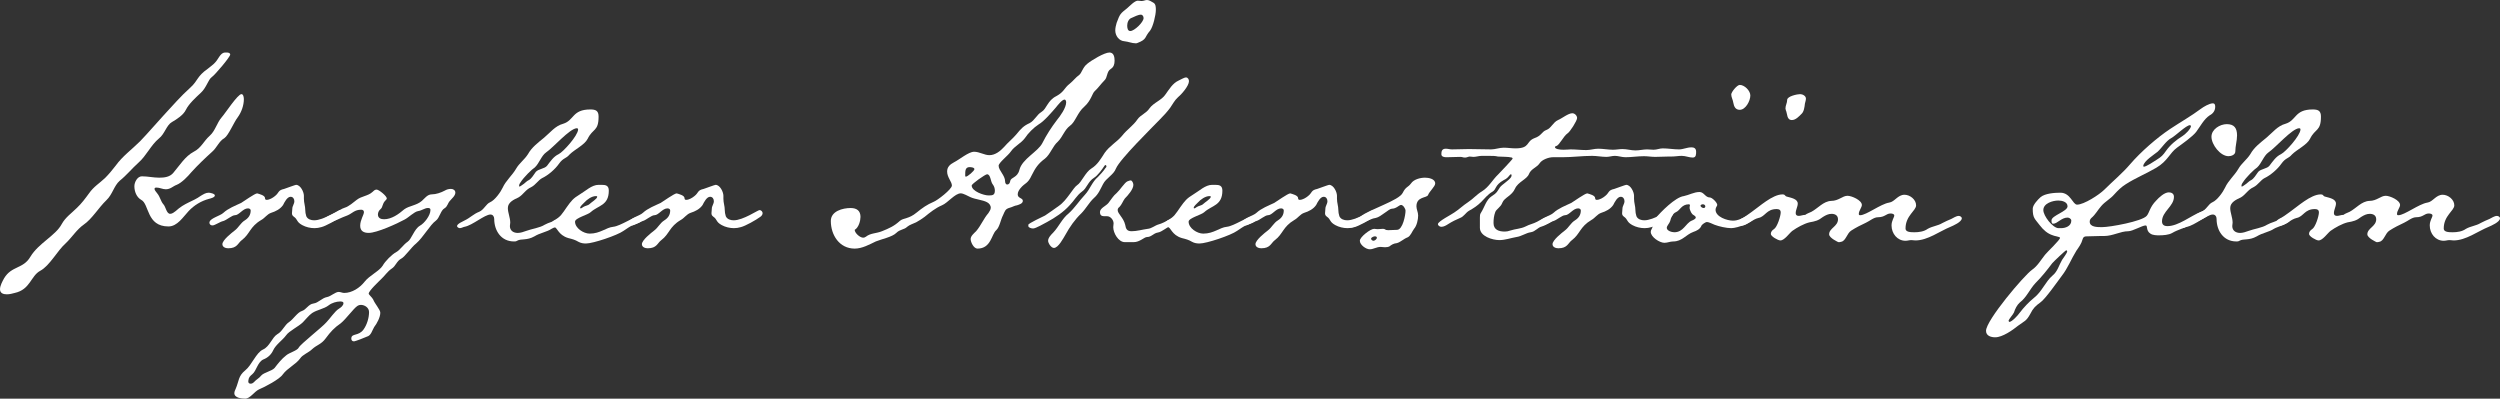 <!-- Generator: Adobe Illustrator 23.0.2, SVG Export Plug-In  -->
<svg version="1.1" xmlns="http://www.w3.org/2000/svg" xmlns:xlink="http://www.w3.org/1999/xlink" x="0px" y="0px"
	 width="428.734px" height="68.371px" viewBox="0 0 428.734 68.371" style="enable-background:new 0 0 428.734 68.371;"
	 xml:space="preserve">
<rect x="0" y="0" width="428.734" height="68.371" fill="#333333" stroke="none"/>
<style type="text/css">
	.st0{fill:#FFFFFF;}
</style>
<defs>
</defs>
<g>
	<path class="st0" d="M36.321,13.218c-0.644,0.468-0.877,1.755-1.872,2.69c-0.877,0.818-2.047,1.871-2.573,2.924
		c-0.409,0.878-1.579,1.638-2.398,2.105c-0.936,0.526-1.228,2.048-2.223,2.808c-1.403,1.17-2.164,2.983-3.509,4.152
		c-1.111,0.995-2.047,2.164-3.217,3.101c-0.995,0.877-1.229,2.339-2.281,3.333c-1.345,1.287-2.457,3.217-3.918,4.212
		c-1.17,0.818-1.989,2.163-3.042,3.158c-1.462,1.286-2.749,3.859-4.386,4.737c-1.638,0.877-1.696,3.217-4.387,3.802
		c-0.41,0.116-0.877,0.233-1.345,0.233c-0.585,0-1.17-0.175-1.17-0.877c0-0.585,0.41-1.346,0.702-1.872
		c1.287-2.164,3.275-1.579,4.503-3.685c1.404-2.339,4.328-3.626,5.381-5.614c0.643-1.17,1.696-1.872,2.573-2.749
		c0.819-0.761,1.462-1.638,2.105-2.515c0.819-1.17,1.755-1.696,2.749-2.632c0.644-0.644,1.228-1.346,1.813-2.106
		c1.17-1.638,2.808-2.807,4.211-4.211c1.404-1.462,2.69-2.982,4.036-4.444c1.521-1.638,2.924-3.275,4.562-4.738
		c1.404-1.286,1.053-1.871,3.042-3.274c0.409-0.352,0.877-0.644,1.228-1.053c0.526-0.526,0.877-1.638,1.638-1.696h0.351
		c0.234,0,0.585,0.059,0.585,0.351C39.479,9.767,36.847,12.867,36.321,13.218z M40.766,20.119c-0.644,0.818-1.579,3.1-2.281,3.567
		c-0.936,0.526-1.287,1.638-2.105,2.34c-1.228,1.111-2.457,2.281-3.567,3.509c-0.585,0.702-1.638,1.813-2.515,2.164
		c-0.644,0.234-1.053,0.761-1.872,0.761c-0.526,0-1.053-0.293-1.579-0.293c-0.117,0-0.351,0-0.351,0.234s0.351,0.585,0.468,0.761
		c0.527,0.643,0.585,1.345,1.053,1.871c0.409,0.409,0.526,1.638,1.169,1.638c0.351,0,0.702-0.292,0.936-0.468
		c1.579-1.462,2.866-1.579,4.328-2.632c0.41-0.234,0.819-0.526,1.345-0.526c0.234,0,1.053,0.175,1.053,0.468
		c0,0.351-0.761,0.526-0.995,0.585c-1.345,0.351-2.573,1.111-3.509,2.105c-0.936,0.994-1.93,2.632-3.451,2.632
		c-3.801,0-3.275-3.86-4.679-4.562c-0.819-0.468-1.17-1.462-1.17-2.339c0-0.702,0.526-1.696,1.287-1.696
		c0.995,0,1.989,0.234,2.983,0.234c0.877,0,1.813-0.117,2.398-0.819c1.053-1.229,2.047-2.866,3.509-3.626
		c1.287-0.644,1.696-1.813,2.749-2.749c0.936-0.818,1.228-2.223,2.047-3.158c0.585-0.644,2.749-3.978,3.392-3.978
		c0.351,0,0.41,0.644,0.41,0.878C41.818,18.072,41.409,19.242,40.766,20.119z"/>
	<path class="st0" d="M58.431,37.197c-0.702,0.526-2.573,1.579-3.334,1.755c-0.409,0.117-0.76,0.175-1.169,0.175
		c-0.702,0-1.462-0.175-2.105-0.526c-1.053-0.584-0.702-0.936-1.462-1.462c-0.234-0.176-0.292-0.351-0.292-0.585
		c0-0.233,0.059-0.468,0.059-0.76c0-0.468,0.351-0.819,0.351-1.287c0-0.409-0.234-0.761-0.644-0.761
		c-0.585,0-1.053,0.937-1.287,1.404c-0.468,0.702-1.287,1.111-2.047,1.345c-0.702,0.234-1.053,0.878-1.696,1.229
		c-1.989,1.17-1.93,2.398-3.334,3.451c-0.702,0.526-0.76,1.403-2.339,1.403c-0.409,0-0.994-0.176-0.994-0.702
		c0-0.701,1.579-1.93,2.105-2.339c0.702-0.526,0.994-1.287,1.754-1.755c0.644-0.409,0.995-0.936,0.995-1.696
		c0-0.233-0.234-0.351-0.468-0.351c-0.877,0-1.521,1.17-2.222,1.17c-0.526,0-1.404,0.818-1.989,0.994
		c-0.585,0.117-1.462,0.76-1.872,0.76c-0.292,0-0.526-0.175-0.526-0.468c0-0.76,1.872-1.17,2.398-1.696
		c0.819-0.76,2.047-1.228,3.042-1.695c0.409-0.234,2.339-1.638,2.749-1.638c0.409,0.116,1.345,0.351,1.345,0.818
		c0,0.234,0.117,0.292,0.292,0.292c0.468,0,1.053-0.351,1.404-0.643c0.76-0.585,0.468-0.994,1.579-1.229
		c0.351-0.117,1.93-0.702,2.047-0.702c0.76,0,1.345,1.229,1.345,1.872v0.526c0,0.702,0.234,1.229,0.234,1.93
		c0,0.352,0.058,0.644,0.175,1.053c0.234,0.526,0.819,0.702,1.345,0.702c1.638,0,4.152-1.755,4.445-1.755s0.526,0.293,0.526,0.526
		C58.84,36.847,58.606,37.08,58.431,37.197z"/>
	<path class="st0" d="M77.206,34.39c-0.468,0.468-0.409,0.994-0.994,1.346c-0.644,0.351-0.819,1.638-1.462,2.105
		c-0.994,0.702-2.164,2.865-3.392,3.918c-0.819,0.644-1.93,2.281-2.515,2.574c-0.877,0.468-0.936,1.286-1.696,1.754
		c-0.702,0.469-1.17,1.229-1.813,1.813c-0.351,0.351-2.105,1.988-2.105,2.456c0,0.176,0.585,0.644,0.76,0.995
		c0.292,0.76,1.229,1.754,1.229,2.28c0,0.761-0.585,1.872-1.053,2.457c-0.351,0.585-0.526,1.462-1.229,1.638
		c-0.351,0.175-2.047,0.818-2.222,0.818c-0.292,0-0.468-0.176-0.468-0.468c0-0.994,1.229-0.351,2.106-1.579
		c0.584-0.819,0.936-1.988,0.936-2.982c0-0.761-0.76-1.229-1.404-1.229c-0.234,0-0.409,0.059-0.584,0.175
		c-0.702,0.469-1.93,2.223-2.866,2.983c-1.111,0.76-1.754,1.462-2.573,2.573c-0.76,1.053-1.521,1.111-2.339,1.872
		c-0.585,0.585-1.638,0.936-2.047,1.579c-0.76,1.053-2.164,1.638-2.983,2.748c-0.526,0.819-3.1,2.164-4.094,2.574
		c-0.76,0.351-1.521,1.579-2.34,1.579c-0.584,0-1.871-0.117-1.871-0.937c0-0.233,0.117-0.526,0.234-0.76
		c0.584-1.346,0.409-2.164,1.637-3.158c1.111-0.878,1.872-3.041,3.042-3.568c1.17-0.526,1.521-2.047,2.457-2.632
		c0.877-0.468,1.228-1.579,2.047-2.105c0.702-0.468,1.404-1.638,2.164-1.871c0.76-0.234,1.111-1.17,1.989-1.287
		c0.877-0.117,1.404-0.936,2.339-1.111c0.644-0.116,1.404-0.877,1.989-0.877c0.292,0,0.643,0.176,0.936,0.176
		c1.345,0,2.69-0.878,3.509-1.931s2.515-1.812,3.1-2.749c0.41-0.76,1.579-1.93,2.34-2.339c0.584-0.293,1.228-1.287,1.93-1.755
		c0.702-0.468,1.111-2.164,2.105-2.749c0.761-0.409,1.813-1.755,1.813-2.69c0-0.351-0.234-0.351-0.468-0.351
		c-0.468,0-1.111,0.468-1.637,0.526c-0.702,0.117-1.638,1.111-2.34,1.462c-1.287,0.702-4.737,2.281-6.141,2.281
		c-0.819,0-1.462-0.293-1.462-1.229c0-0.994,0.643-1.871,0.643-2.339c0-0.293-0.234-0.41-0.468-0.41
		c-1.17,0-1.521,0.644-2.398,0.994c-0.76,0.234-2.749,1.287-3.392,1.287c-0.234,0-0.702-0.176-0.702-0.468
		c0-0.468,1.638-1.053,2.047-1.287c0.526-0.292,1.053-0.701,1.638-0.877c0.643-0.176,1.521-0.936,2.047-1.346
		c0.819-0.643,1.93-0.643,2.69-1.345c0.175-0.176,0.409-0.409,0.702-0.409c0.41,0,1.755,1.111,1.755,1.521
		c0,0.117-0.117,0.233-0.234,0.351c-0.585,0.585-0.41,1.111-0.819,1.463c-0.292,0.233-0.468,0.584-0.468,0.936
		c0,0.644,0.526,0.818,1.053,0.818c1.287,0,2.515-0.877,3.451-1.696c0.877-0.643,2.105-0.643,3.041-1.462
		c0.468-0.409,0.936-1.111,1.696-1.111c0.702,0,1.579-0.292,2.223-0.644c0.292-0.175,0.643-0.292,1.053-0.292
		c0.409,0,0.76,0.234,0.76,0.644C78.083,33.571,77.499,34.039,77.206,34.39z M58.315,51.702c-0.585,0-1.404,0.233-1.93,0.644
		c-0.819,0.644-1.989,0.76-2.866,1.345c-0.585,0.409-1.053,1.053-1.579,1.579c-0.702,0.702-2.398,1.521-2.866,2.223
		c-0.643,0.877-1.754,1.579-2.222,2.573c-0.351,0.761-0.936,1.287-1.696,1.579c-0.994,0.468-1.17,1.931-1.872,2.516
		c-0.41,0.351-0.644,0.526-0.702,1.169v0.059v0.059c0,0.234,0.175,0.352,0.409,0.352s0.409-0.117,0.585-0.293
		c0.351-0.409,0.877-0.644,1.228-1.111c0.468-0.526,1.813-0.76,2.281-1.286c0.585-0.761,1.228-1.579,1.988-2.164
		c0.526-0.468,1.93-0.819,2.164-1.346c0.351-0.644,3.977-3.45,4.737-4.328c0.585-0.585,1.462-1.93,2.164-2.339
		c0.292-0.176,0.761-0.526,0.761-0.937C58.9,51.702,58.549,51.702,58.315,51.702z"/>
	<path class="st0" d="M100.779,23.804c-0.526,1.053-2.223,1.813-3.1,2.69c-0.643,0.761-1.053,0.526-1.813,1.579
		c-0.644,0.936-1.872,1.988-2.866,2.457c-0.702,0.351-1.111,1.169-1.93,1.579c-0.936,0.409-1.345,1.286-2.164,1.754
		c-0.76,0.352-1.813,0.819-1.813,1.813c0,0.818,0.409,1.638,0.409,2.515c0,0.176-0.058,0.352-0.058,0.585
		c0,0.761,0.584,1.17,1.345,1.17c0.468,0,0.995-0.176,1.462-0.351c0.936-0.352,2.339-0.526,3.158-1.053
		c0.702-0.41,1.579-0.526,2.223-0.995c0.351-0.233,0.994-0.468,1.404-0.468c0.351,0,0.409,0.176,0.409,0.468
		c0,0.819-2.223,1.287-2.866,1.696c-0.76,0.526-1.989,0.702-2.924,1.287c-1.345,0.76-2.281,0.351-2.983,0.76
		c-0.175,0.117-0.351,0.117-0.526,0.117c-2.223,0-3.392-1.871-3.392-3.86c0-0.409-0.234-0.76-0.644-0.76
		c-0.994,0-3.1,1.871-4.445,2.105c-0.292,0.059-0.526,0.233-0.819,0.233c-0.176,0-0.468-0.175-0.468-0.351
		c0-0.409,1.053-0.818,1.345-0.994c0.877-0.409,1.521-1.111,2.457-1.462c0.819-0.352,1.17-1.346,1.872-1.638
		c0.819-0.352,1.813-1.755,2.164-2.516c0.526-1.169,1.638-2.105,2.281-3.217c0.526-0.936,1.462-1.579,2.047-2.515
		c0.644-1.17,1.754-1.988,2.749-2.808c1.053-0.877,1.93-2.047,3.275-2.397c1.93-0.585,1.521-2.457,4.679-2.457
		c0.936,0,1.404,0.234,1.404,1.229C102.65,22.575,101.656,21.99,100.779,23.804z M99.083,22.049
		c-0.059-0.059-0.175-0.059-0.175-0.059c-1.229,0.059-4.036,3.334-5.264,4.153c-0.819,0.585-1.169,1.871-1.93,2.573
		c-0.468,0.292-1.872,1.638-2.457,2.573c-0.059,0.059-0.234,0.351-0.234,0.526c0,0.117,0,0.176,0.058,0.176
		c0.059,0,0.234-0.059,0.761-0.468c0.292-0.234,0.584-0.526,0.76-0.585c0.585-0.293,0.877-0.937,1.287-1.463
		c0.468-0.526,1.521-0.526,1.93-1.053c0.584-0.76,1.111-1.579,1.988-1.988c0.819-0.409,3.275-3.158,3.334-4.211
		C99.141,22.049,99.083,22.049,99.083,22.049z"/>
	<path class="st0" d="M108.675,38.543c-0.584,0.233-1.228,0.701-1.754,1.053c-1.053,0.76-5.206,2.163-6.434,2.163
		c-0.409,0-0.877-0.058-1.287-0.292c-0.585-0.351-1.053-0.468-1.755-0.644c-1.754-0.526-1.872-1.871-2.398-1.871
		c-0.292,0-0.584-0.176-0.584-0.468c0-0.293,0.292-0.468,0.468-0.644c1.228-0.644,1.462-1.17,2.281-2.34
		c0.76-1.053,1.053-1.462,2.223-2.164c0.994-0.585,2.047-1.638,3.217-1.638c0.526,0,0.526,0,0.526,0
		c0.702,0,1.228,0.117,1.228,0.994c0,2.574-1.813,2.516-3.1,3.686c-0.468,0.468-2.69,0.994-2.69,1.638
		c0,1.11,1.462,2.047,2.515,2.047c1.813,0,2.807-1.053,4.036-1.17c1.228-0.117,3.626-1.813,4.562-1.813
		c0.292,0,0.527,0.176,0.527,0.468C110.254,38.074,109.084,38.426,108.675,38.543z M102.183,33.63c-0.702,0-1.521,0.585-1.989,1.111
		c-0.175,0.175-0.702,0.643-0.702,0.877c0,0.059,0,0.117,0.117,0.117c0.117,0,0.292-0.176,0.41-0.234
		c0.351-0.233,0.819-0.233,1.111-0.526c0.292-0.292,1.287-0.877,1.287-1.229C102.417,33.63,102.3,33.63,102.183,33.63z"/>
	<path class="st0" d="M130.374,37.197c-0.702,0.526-2.573,1.579-3.334,1.755c-0.409,0.117-0.76,0.175-1.169,0.175
		c-0.702,0-1.462-0.175-2.105-0.526c-1.053-0.584-0.702-0.936-1.462-1.462c-0.234-0.176-0.292-0.351-0.292-0.585
		c0-0.233,0.059-0.468,0.059-0.76c0-0.468,0.351-0.819,0.351-1.287c0-0.409-0.234-0.761-0.644-0.761
		c-0.585,0-1.053,0.937-1.287,1.404c-0.468,0.702-1.287,1.111-2.047,1.345c-0.702,0.234-1.053,0.878-1.696,1.229
		c-1.989,1.17-1.93,2.398-3.334,3.451c-0.702,0.526-0.76,1.403-2.339,1.403c-0.409,0-0.994-0.176-0.994-0.702
		c0-0.701,1.579-1.93,2.105-2.339c0.702-0.526,0.994-1.287,1.754-1.755c0.644-0.409,0.995-0.936,0.995-1.696
		c0-0.233-0.234-0.351-0.468-0.351c-0.877,0-1.521,1.17-2.222,1.17c-0.526,0-1.404,0.818-1.989,0.994
		c-0.585,0.117-1.462,0.76-1.872,0.76c-0.292,0-0.526-0.175-0.526-0.468c0-0.76,1.872-1.17,2.398-1.696
		c0.819-0.76,2.047-1.228,3.042-1.695c0.409-0.234,2.339-1.638,2.749-1.638c0.409,0.116,1.345,0.351,1.345,0.818
		c0,0.234,0.117,0.292,0.292,0.292c0.468,0,1.053-0.351,1.404-0.643c0.76-0.585,0.468-0.994,1.579-1.229
		c0.351-0.117,1.93-0.702,2.047-0.702c0.76,0,1.345,1.229,1.345,1.872v0.526c0,0.702,0.234,1.229,0.234,1.93
		c0,0.352,0.058,0.644,0.175,1.053c0.234,0.526,0.819,0.702,1.345,0.702c1.638,0,4.152-1.755,4.445-1.755s0.526,0.293,0.526,0.526
		C130.783,36.847,130.549,37.08,130.374,37.197z"/>
	<path class="st0" d="M190.5,11.813c-0.76,0.469-0.526,1.463-1.111,1.989c-0.585,0.585-1.053,1.286-1.638,1.812
		c-0.468,0.41-0.585,1.579-1.812,2.69c-1.17,0.994-1.521,2.632-2.457,3.275c-0.936,0.702-1.228,1.872-2.047,2.69
		c-0.936,0.819-1.286,2.164-2.223,2.925c-1.17,0.877-1.638,1.579-2.28,2.865c-0.702,1.521-1.111,1.229-1.931,2.223
		c-0.233,0.293-0.468,0.644-0.468,1.053c0,0.702,0.877,0.585,0.877,1.111c0,0.468-0.643,0.644-0.994,0.761
		c-0.468,0.059-0.76,0.292-1.228,0.409c-0.819,0.234-0.819,0.526-1.17,1.287c-0.409,0.76-0.585,2.047-1.17,2.573
		c-0.819,0.701-0.877,3.158-3.217,3.158c-0.644,0-1.17-1.111-1.17-1.638s0.585-0.994,0.936-1.346c0.819-0.936,1.287-2.164,2.105-3.1
		c0.176-0.292,0.41-0.585,0.41-0.936c0-0.409-0.293-0.761-0.644-0.936c-0.761-0.41-1.988-0.468-2.866-0.878
		c-0.409-0.175-1.17-0.643-1.638-0.643c-0.994,0-2.223,1.638-3.217,2.047c-1.111,0.468-2.047,1.228-2.982,1.988
		c-0.468,0.351-0.936,0.644-1.462,0.936c-0.468,0.234-1.111,0.41-1.521,0.761c-0.526,0.526-1.228,0.409-1.871,1.053
		c-0.702,0.702-2.515,1.053-3.509,1.462c-1.111,0.526-2.34,1.229-3.627,1.229c-2.632,0-4.094-2.34-4.094-4.737
		c0-1.696,2.047-2.223,3.393-2.223c1.053,0,1.695,0.468,1.695,1.521c0,0.644-0.292,1.813-0.994,2.223
		c0,0.526,0.878,1.345,1.463,1.345c0.175,0,0.292-0.059,0.468-0.175c0.818-0.644,1.754-0.526,2.749-0.937
		c1.169-0.468,2.105-0.877,3.041-1.754c0.702-0.585,1.521-0.293,2.924-1.463c0.937-0.76,1.755-1.345,2.866-1.812
		c0.644-0.234,3.158-2.164,3.158-2.808s-0.818-1.403-0.818-2.397c0-0.819,0.526-1.229,1.17-1.579
		c0.936-0.469,2.515-1.813,3.45-1.813s1.755,0.585,2.632,0.585c0.994,0,1.872-0.702,2.515-1.404c0.644-0.76,1.463-1.403,2.105-2.163
		c0.761-0.937,1.229-1.463,2.281-1.931c0.878-0.468,1.229-1.462,2.047-1.93c0.878-0.526,0.995-1.931,2.516-2.69
		c1.403-0.761,1.286-1.346,2.339-2.164c0.585-0.468,0.994-1.053,1.579-1.462c0.468-0.352,0.585-1.287,1.404-1.931
		c0.701-0.585,2.924-1.93,3.802-1.93c0.76,0,0.877,0.818,0.877,1.403C191.144,11.054,190.968,11.521,190.5,11.813z M166.287,28.658
		c-0.76,0-0.76,0.644-0.76,1.403c0,0.117,0,0.234,0.117,0.234c0.292,0,1.462-0.994,1.462-1.287
		C167.106,28.717,166.521,28.658,166.287,28.658z M170.264,31.641c-0.409-0.468-0.351-1.754-0.994-1.754
		c-0.293,0-2.632,1.638-2.632,1.93c0,0.994,2.105,1.696,2.865,1.696c0.644,0,1.111,0,1.111-0.819
		C170.615,32.343,170.499,31.934,170.264,31.641z M182.546,17.078c-0.409,0-1.229,1.053-1.462,1.345
		c-0.761,0.877-2.047,2.398-2.983,2.925c-0.818,0.526-1.812,1.521-2.339,2.339c-0.702,0.937-1.755,1.346-2.398,2.281
		c-0.468,0.702-2.105,1.93-2.105,2.456c0,0.819,1.111,1.638,1.111,2.69c0,0.234,0.117,0.526,0.351,0.526
		c0.352,0,0.469-0.292,0.526-0.584c0.117-0.702,1.229-0.526,1.579-1.931c0.469-1.871,3.159-3.1,3.919-4.562
		c0.702-1.404,1.579-2.749,2.515-3.978c0.585-0.702,1.58-2.105,1.58-3.041C182.839,17.37,182.781,17.078,182.546,17.078z
		 M197.227,5.264c-0.995,1.111-0.469,1.462-2.164,2.105c-0.117,0.059-0.176,0.059-0.293,0.059c-0.644,0-1.286-0.293-1.93-0.352
		c-0.936-0.059-1.579-0.936-1.579-1.871c0-0.409,0.117-0.878,0.233-1.287c0.585-1.579,0.644-1.579,1.813-2.515
		c0.409-0.351,1.287-1.287,1.813-1.287c0.233,0,0.468,0.059,0.643,0.059c0.352,0,0.644-0.175,0.937-0.175
		c0.351,0,0.818,0.292,1.111,0.468c0.409,0.233,0.409,0.818,0.409,1.228C198.221,2.573,197.753,4.562,197.227,5.264z M195.648,2.515
		c-0.469,0-1.111,0.351-1.521,0.526c-0.584,0.176-0.818,0.818-0.818,1.345c0,0.352,0.059,0.937,0.526,0.937
		c0.702,0,2.281-1.521,2.281-2.223C196.116,2.807,195.94,2.515,195.648,2.515z"/>
	<path class="st0" d="M201.967,16.727c-0.526,0.468-0.877,1.17-1.287,1.755c-0.526,0.702-1.11,1.346-1.754,1.988
		c-1.404,1.463-6.843,6.785-7.545,8.423c-0.409,1.11-1.696,1.638-2.223,2.69c-0.468,0.877-0.761,1.695-1.579,2.397
		c-0.818,0.761-1.346,1.813-2.164,2.632c-1.053,0.994-1.988,2.34-2.69,3.626c-0.351,0.585-1.229,2.281-1.988,2.281
		c-0.468,0-0.994-0.818-0.994-1.229c0-0.526,0.526-1.053,0.877-1.403c0.994-1.053,1.521-2.398,2.632-3.275
		c1.053-0.936,1.813-2.164,2.808-3.217c0.877-0.936,1.229-2.223,2.223-3.041c0.292-0.293,0.994-1.053,1.286-1.521
		c0.059-0.059,0.176-0.176,0.176-0.293c0-0.059,0-0.117-0.059-0.175c0-0.059-0.176-0.059-0.176-0.059s-0.059,0.059-0.175,0.233
		c-0.293,0.468-1.111,1.579-1.696,1.931c-1.111,0.701-1.229,1.812-2.105,2.397c-0.878,0.644-1.346,1.579-2.105,2.34
		c-1.053,1.17-2.457,2.105-3.86,2.865c-0.468,0.234-1.93,1.111-2.398,1.111c-0.351,0-0.818-0.175-0.818-0.409v-0.233
		c0-0.234,2.515-1.404,2.866-1.58c0.818-0.526,1.579-1.11,2.339-1.637c1.404-0.937,2.457-3.101,3.158-3.568
		c0.761-0.468,1.404-2.223,2.457-2.865c1.053-0.644,1.638-1.696,2.28-2.69c0.819-1.17,2.106-1.872,2.983-2.925
		c0.818-1.053,1.93-1.755,2.632-2.808c0.526-0.76,1.521-1.053,2.047-1.871c0.702-0.994,2.105-1.404,2.749-2.398
		c0.644-0.877,1.229-1.93,2.281-2.397c0.292-0.117,0.936-0.526,1.228-0.526c0.352,0,0.526,0.351,0.526,0.644
		C203.897,14.738,202.611,16.2,201.967,16.727z M202.435,37.724c-0.059,0.409-1.229,0.877-1.579,0.994
		c-0.818,0.234-1.521,1.053-2.339,1.17c-0.702,0.117-1.053,0.761-1.813,0.761c-0.468,0-1.229,0.877-2.281,0.877h-1.521
		c-1.111,0-1.988-1.579-1.988-2.573c0-0.234,0.059-0.409,0.059-0.644c0-0.585-0.526-1.229-1.111-1.229h-0.526
		c-0.468,0-0.702-0.233-0.702-0.701c0-0.702,1.053-1.053,1.462-1.579c0.468-0.585,0.819-1.229,1.404-1.696
		c0.526-0.468,1.345-1.755,1.812-1.989c0.176-0.058,0.409-0.175,0.585-0.175c0.293,0,0.468,0.526,0.468,0.76
		c0,0.761-0.936,1.813-1.462,2.34c-0.351,0.468-0.526,1.053-0.936,1.462c-0.176,0.117-0.293,0.293-0.293,0.526
		c0,0.644,0.994,1.287,1.287,2.516c0.117,0.701,0.292,1.11,1.111,1.11c0.877,0,1.871-0.292,2.749-0.409
		c0.701-0.059,1.228-0.585,1.871-0.76c1.111-0.293,2.457-1.346,3.451-1.346c0.233,0,0.351,0.059,0.351,0.293
		C202.494,37.548,202.494,37.606,202.435,37.724z"/>
	<path class="st0" d="M213.899,38.543c-0.585,0.233-1.228,0.701-1.755,1.053c-1.053,0.76-5.205,2.163-6.433,2.163
		c-0.41,0-0.878-0.058-1.287-0.292c-0.585-0.351-1.053-0.468-1.755-0.644c-1.755-0.526-1.871-1.871-2.397-1.871
		c-0.293,0-0.585-0.176-0.585-0.468c0-0.293,0.292-0.468,0.468-0.644c1.229-0.644,1.462-1.17,2.281-2.34
		c0.76-1.053,1.053-1.462,2.222-2.164c0.995-0.585,2.048-1.638,3.217-1.638c0.526,0,0.526,0,0.526,0
		c0.702,0,1.229,0.117,1.229,0.994c0,2.574-1.812,2.516-3.1,3.686c-0.468,0.468-2.69,0.994-2.69,1.638
		c0,1.11,1.462,2.047,2.515,2.047c1.813,0,2.808-1.053,4.036-1.17c1.228-0.117,3.626-1.813,4.562-1.813
		c0.293,0,0.526,0.176,0.526,0.468C215.478,38.074,214.308,38.426,213.899,38.543z M207.407,33.63c-0.701,0-1.521,0.585-1.988,1.111
		c-0.176,0.175-0.702,0.643-0.702,0.877c0,0.059,0,0.117,0.117,0.117s0.293-0.176,0.409-0.234c0.352-0.233,0.819-0.233,1.111-0.526
		c0.293-0.292,1.287-0.877,1.287-1.229C207.641,33.63,207.524,33.63,207.407,33.63z"/>
	<path class="st0" d="M235.598,37.197c-0.701,0.526-2.573,1.579-3.333,1.755c-0.41,0.117-0.761,0.175-1.17,0.175
		c-0.702,0-1.462-0.175-2.105-0.526c-1.053-0.584-0.702-0.936-1.462-1.462c-0.234-0.176-0.293-0.351-0.293-0.585
		c0-0.233,0.059-0.468,0.059-0.76c0-0.468,0.351-0.819,0.351-1.287c0-0.409-0.233-0.761-0.643-0.761
		c-0.585,0-1.053,0.937-1.287,1.404c-0.468,0.702-1.287,1.111-2.047,1.345c-0.702,0.234-1.053,0.878-1.696,1.229
		c-1.988,1.17-1.93,2.398-3.334,3.451c-0.702,0.526-0.76,1.403-2.339,1.403c-0.41,0-0.995-0.176-0.995-0.702
		c0-0.701,1.579-1.93,2.105-2.339c0.702-0.526,0.995-1.287,1.755-1.755c0.644-0.409,0.994-0.936,0.994-1.696
		c0-0.233-0.233-0.351-0.468-0.351c-0.877,0-1.521,1.17-2.223,1.17c-0.526,0-1.403,0.818-1.988,0.994
		c-0.585,0.117-1.462,0.76-1.871,0.76c-0.293,0-0.526-0.175-0.526-0.468c0-0.76,1.871-1.17,2.397-1.696
		c0.819-0.76,2.047-1.228,3.041-1.695c0.41-0.234,2.34-1.638,2.749-1.638c0.41,0.116,1.346,0.351,1.346,0.818
		c0,0.234,0.117,0.292,0.292,0.292c0.468,0,1.053-0.351,1.404-0.643c0.76-0.585,0.468-0.994,1.579-1.229
		c0.351-0.117,1.93-0.702,2.047-0.702c0.76,0,1.345,1.229,1.345,1.872v0.526c0,0.702,0.234,1.229,0.234,1.93
		c0,0.352,0.059,0.644,0.176,1.053c0.233,0.526,0.818,0.702,1.345,0.702c1.638,0,4.152-1.755,4.445-1.755
		c0.292,0,0.526,0.293,0.526,0.526C236.008,36.847,235.774,37.08,235.598,37.197z"/>
	<path class="st0" d="M244.899,33.454c-0.234,0.526-1.989,0.234-1.989,1.93c0,0.526,0.293,0.995,0.293,1.579
		c0,0.702-0.234,1.755-0.702,2.281c-0.351,0.468-0.585,1.229-1.111,1.462c-0.644,0.234-1.286,0.878-1.871,0.995
		c-0.526,0.058-0.819,0.233-1.287,0.585c-0.117,0.058-0.409,0.116-0.701,0.116c-0.293,0-0.585-0.059-0.761-0.059
		c-0.702,0-1.229,0.41-1.872,0.41c-0.643,0-1.695-0.761-1.695-1.463c0-0.643,1.812-2.047,2.456-2.047
		c0.176,0,0.351,0.059,0.585,0.059c0.292,0,0.644-0.059,0.936-0.059c0.409,0,0.293,0.234,0.878,0.234
		c0.526,0,0.994-0.059,1.521-0.059c0.994,0,1.462-2.573,1.462-3.275c0-0.351-0.409-0.994-0.761-0.994
		c-0.351,0-0.818,0.644-1.579,0.644c-0.526,0-1.871,1.403-2.749,1.579c-1.11,0.116-3.509,1.638-4.152,1.638
		c-0.233,0-0.644-0.059-0.644-0.41c0-0.584,1.696-1.111,2.164-1.462c1.463-1.229,6.668-2.749,7.253-4.094
		c0.526-1.053,0.877-0.878,1.403-1.579c0.468-0.702,1.579-0.994,2.398-0.994c0.585,0,1.754,0.175,1.754,0.994
		C246.126,31.992,245.132,32.811,244.899,33.454z M235.775,40.531c-0.176,0-0.644,0.175-0.644,0.409
		c0,0.176,0.234,0.351,0.409,0.351c0.234,0,0.585-0.292,0.585-0.526C236.125,40.59,235.95,40.531,235.775,40.531z"/>
	<path class="st0" d="M290.286,27.021c-0.585,0-1.229-0.292-1.871-0.292c-0.585,0-1.111,0.116-1.813,0.116h-0.468
		c-0.761,0-1.521,0.059-2.281,0.059c-0.644,0-1.286-0.117-1.93-0.117c-1.053,0-2.105,0.176-3.158,0.176
		c-0.644,0-1.229-0.233-1.813-0.233c-0.526,0-0.936,0.175-1.462,0.175c-0.819,0-1.638-0.175-2.457-0.175
		c-1.695,0-3.392,0.233-5.088,0.233h-1.638c-0.702,0-1.872,0.409-2.281,1.053c-0.468,0.702-1.462,0.936-1.812,1.813
		c-0.352,0.936-1.872,1.345-2.398,2.515c-0.526,1.229-1.813,1.521-2.164,2.398c-0.292,0.818-1.053,1.111-1.229,1.638
		c-0.233,0.643-0.292,1.228-0.292,1.871c0,1.17,0.936,1.462,1.93,1.462c0.293,0,0.644-0.059,0.937-0.175
		c0.877-0.293,1.812-0.293,2.632-0.702c0.643-0.351,1.345-0.468,1.988-0.818c0.644-0.352,1.579-0.937,2.281-0.937
		c0.233,0,0.643,0.176,0.643,0.468c0,0.352-1.695,1.17-2.105,1.287c-0.76,0.176-1.11,0.877-1.93,0.994
		c-0.818,0.117-1.579,0.702-2.456,0.819c-0.995,0.175-1.931,0.526-2.925,0.526c-1.17,0-3.334-0.644-3.334-2.105v-1.755
		c0-0.293,0-0.585,0.176-0.819c0.644-0.994,0.877-2.223,1.872-2.865c0.936-0.585,0.877-0.761,1.403-1.521
		c0.351-0.469,1.462-1.111,1.871-1.696c0.059-0.059,0.117-0.234,0.117-0.41c0-0.058-0.059-0.116-0.176-0.116l-0.175,0.175
		c-0.293,0.352-0.468,0.585-0.994,0.819c-1.579,0.877-1.229,1.579-1.931,1.988c-0.818,0.468-1.286,1.111-1.93,1.755
		s-1.346,1.111-2.105,1.521c-0.585,0.351-0.878,0.994-1.521,1.229c-0.702,0.292-1.404,0.644-2.047,1.053
		c-0.352,0.233-0.761,0.468-1.17,0.468c-0.234,0-0.585-0.176-0.585-0.468c0-0.468,2.339-1.638,2.808-1.989
		c0.818-0.526,1.521-1.228,2.339-1.754c0.819-0.526,1.521-1.346,2.398-1.872c1.228-0.76,1.812-1.988,2.807-2.924
		c0.293-0.293,2.457-2.573,2.457-2.69c0-0.059-0.059-0.117-0.117-0.176c-0.702-0.176-1.638-0.117-2.397-0.176
		c-0.469-0.116-0.878-0.116-1.521-0.116h-1.286c-0.468,0-0.936,0.175-1.404,0.175c-0.233,0-0.409-0.059-0.643-0.059
		c-0.176,0-0.526,0.176-0.761,0.176c-0.468,0-0.409-0.117-0.877-0.117c-0.819,0-1.579,0.059-2.34,0.059
		c-0.351,0-0.877-0.059-0.877-0.526c0-0.526,0.116-0.936,0.76-0.936c0.352,0,0.702,0.117,1.053,0.117
		c0.994,0,1.931-0.059,2.925-0.059c1.229,0,2.515,0.059,3.802,0.059c0.701,0,1.403-0.293,2.164-0.293
		c0.643,0,1.345,0.117,1.988,0.117c2.573,0,1.755-1.17,3.275-1.755c1.229-0.409,1.229-1.111,2.047-1.403
		c0.818-0.293,1.111-1.287,1.988-1.696c0.702-0.292,1.755-1.17,2.457-1.17c0.409,0,0.818,0.41,0.818,0.819
		c0,0.468-1.229,2.397-1.638,2.632c-0.701,0.468-1.403,2.047-1.93,2.164c-0.059,0.059-0.234,0.059-0.234,0.175
		c0,0.352,0.761,0.469,1.463,0.469c0.526,0,1.053-0.059,1.228-0.059c0.878,0,1.813,0.116,2.69,0.116
		c0.702,0,1.346-0.233,2.047-0.233c0.819,0,1.696,0.176,2.516,0.176c0.585,0,1.111-0.117,1.638-0.117
		c0.76,0,1.462,0.233,2.222,0.233c0.702,0,1.346-0.175,1.989-0.175c0.409,0,0.76,0.059,1.111,0.059c0.585,0,1.053-0.234,1.579-0.234
		c0.936,0,1.871,0.176,2.807,0.176c0.702,0,1.346-0.352,2.106-0.352c0.409,0,0.818,0.117,0.818,0.761
		C290.871,26.494,290.871,27.021,290.286,27.021z"/>
	<path class="st0" d="M286.542,37.197c-0.701,0.526-2.573,1.579-3.333,1.755c-0.41,0.117-0.761,0.175-1.17,0.175
		c-0.702,0-1.462-0.175-2.105-0.526c-1.053-0.584-0.702-0.936-1.462-1.462c-0.234-0.176-0.293-0.351-0.293-0.585
		c0-0.233,0.059-0.468,0.059-0.76c0-0.468,0.351-0.819,0.351-1.287c0-0.409-0.233-0.761-0.643-0.761
		c-0.585,0-1.053,0.937-1.287,1.404c-0.468,0.702-1.287,1.111-2.047,1.345c-0.702,0.234-1.053,0.878-1.696,1.229
		c-1.988,1.17-1.93,2.398-3.334,3.451c-0.701,0.526-0.76,1.403-2.339,1.403c-0.41,0-0.995-0.176-0.995-0.702
		c0-0.701,1.579-1.93,2.105-2.339c0.702-0.526,0.995-1.287,1.755-1.755c0.644-0.409,0.994-0.936,0.994-1.696
		c0-0.233-0.233-0.351-0.468-0.351c-0.877,0-1.521,1.17-2.223,1.17c-0.526,0-1.403,0.818-1.988,0.994
		c-0.585,0.117-1.462,0.76-1.871,0.76c-0.293,0-0.526-0.175-0.526-0.468c0-0.76,1.871-1.17,2.397-1.696
		c0.819-0.76,2.047-1.228,3.041-1.695c0.41-0.234,2.34-1.638,2.749-1.638c0.409,0.116,1.346,0.351,1.346,0.818
		c0,0.234,0.117,0.292,0.292,0.292c0.468,0,1.053-0.351,1.404-0.643c0.76-0.585,0.468-0.994,1.579-1.229
		c0.351-0.117,1.93-0.702,2.047-0.702c0.76,0,1.345,1.229,1.345,1.872v0.526c0,0.702,0.234,1.229,0.234,1.93
		c0,0.352,0.059,0.644,0.176,1.053c0.233,0.526,0.818,0.702,1.345,0.702c1.638,0,4.152-1.755,4.445-1.755
		c0.292,0,0.526,0.293,0.526,0.526C286.953,36.847,286.718,37.08,286.542,37.197z"/>
	<path class="st0" d="M296.897,39.127c-0.819,0-2.105-0.292-2.866-0.584c-0.292-0.117-0.994-0.469-1.286-0.469
		c-0.293,0-0.819,0.41-0.937,0.585c-0.233,0.644-0.877,0.937-1.403,1.111c-1.287,0.468-1.93,1.638-3.451,1.638
		c-0.526,0-0.994,0.234-1.521,0.234c-0.818,0-2.339-0.994-2.339-1.872c0-0.175,0.058-0.351,0.175-0.526
		c0.293-0.526,0.234-1.345,0.644-1.812c0.877-1.053,3.393-3.627,4.854-3.802c0.877-0.176,1.755-0.702,2.69-0.702
		c0.761,0,0.994,0.936,1.755,0.936c0.409,0,1.286,0.878,1.286,1.287c0,0.176-0.292,0.409-0.292,0.818
		c0,1.229,1.988,1.872,2.982,1.872c1.638,0,2.808-1.346,3.685-1.346c0.176,0,0.234,0.176,0.234,0.293
		C301.108,38.074,297.95,39.127,296.897,39.127z M290.229,36.729c-0.292-0.293-0.468-0.936-0.468-0.994c0,0,0-0.176,0-0.234
		c0-0.117,0.059-0.175,0.059-0.351c0-0.059-0.176-0.117-0.176-0.117c-1.286,0-1.521,1.053-2.223,1.346
		c-0.584,0.233-0.877,0.994-0.994,1.521c-0.116,0.409-0.585,0.818-0.585,1.17c0,0.526,0.878,0.76,1.287,0.76
		c1.579,0,1.93-1.521,2.982-1.988c0.176-0.059,0.702-0.293,0.702-0.526C290.814,37.021,290.405,36.905,290.229,36.729z
		 M292.042,35.033c-0.117,0-0.409,0.059-0.409,0.234c0,0.233,0.351,0.409,0.526,0.409c0.175,0,0.292-0.117,0.292-0.293
		C292.452,35.209,292.276,35.033,292.042,35.033z M298.359,18.832c-0.761,0-0.994-0.585-1.111-1.228
		c-0.059-0.468-0.351-0.937-0.351-1.404c0-0.409,0.994-1.638,1.462-1.638c0.818,0,1.813,0.995,1.813,1.813
		C300.172,17.312,299.353,18.832,298.359,18.832z M309.53,17.779c-0.059,0.585-0.176,1.404-0.585,1.755
		c-0.409,0.409-0.994,1.053-1.638,1.053c-0.936,0-0.76-1.111-1.053-1.696c0-0.117-0.059-0.175-0.059-0.292
		c0-0.526,0.293-0.936,0.293-1.462c0-0.644,1.755-0.995,2.223-0.995c0.409,0,0.994,0.293,0.994,0.761
		C309.706,17.194,309.588,17.487,309.53,17.779z"/>
	<path class="st0" d="M334.505,38.894c-1.872,0.76-3.919,2.339-6.024,2.339c-0.234,0-0.468-0.058-0.702-0.058
		c-0.351,0-0.644,0.116-0.994,0.116c-1.403,0-2.397-1.228-2.397-2.632c0-0.818,0.468-1.403,0.468-1.696
		c0-0.292-0.41-0.351-0.644-0.351c-0.761,0-0.936,0.644-2.164,0.644c-0.702,0-1.403,0.644-2.047,0.936
		c-0.878,0.409-1.696,0.819-2.516,1.346c-0.76,0.468-0.936,1.812-1.754,1.93c-0.117,0.059-0.293,0.059-0.468,0.059
		c0,0-1.579-0.702-1.579-1.346c0-1.053,1.521-1.345,1.521-2.573c0-0.644-0.468-0.936-1.111-0.936c-0.526,0-0.994,0.234-1.462,0.526
		c-0.819,0.644-1.346,0.761-2.34,0.936c-0.936,0.234-2.105,0.878-2.925,1.463c-0.526,0.409-1.345,1.637-2.047,1.637
		c-0.409,0-1.638-0.701-1.638-1.11c0-0.352,0.234-0.644,0.526-0.819c0.585-0.351,1.17-2.281,1.17-2.866
		c0-0.468-0.292-0.584-0.702-0.584c-1.754,0-1.93,1.286-3.1,1.521c-1.053,0.233-2.047,1.345-2.982,1.345
		c-0.293,0-0.585-0.117-0.585-0.409c0-0.351,0.233-0.585,0.526-0.761c0.644-0.292,1.229-0.76,1.813-1.169
		c1.345-0.937,3.626-3.042,5.322-3.042c0.584,0,0.292,0.293,0.877,0.409c0.585,0.176,1.755,0.352,1.755,1.17
		c0,0.526-0.352,1.053-0.352,1.638c0,0.293,0.176,0.468,0.526,0.468c0.352,0,0.702-0.175,1.111-0.175
		c0.293-0.234,0.702-0.352,1.053-0.526c1.111-0.585,2.047-1.813,3.393-1.872c1.287,0,1.93-0.877,2.808-0.877
		c0.701,0,2.456,0.76,2.456,1.579c0,0.409-0.526,0.994-0.526,1.521c0,0.176,0.059,0.234,0.234,0.234
		c1.053,0,3.509-1.931,4.971-2.164c0.937-0.117,1.463-1.346,2.632-1.346c0.937,0,1.989,0.819,1.989,1.813
		c0,0.936-1.813,1.754-1.813,3.977c0,0.585,0.761,0.644,1.521,0.644c0.761,0,1.638-0.117,2.281-0.585
		c0.818-0.468,1.755-0.526,2.515-0.994c0.526-0.292,0.994-0.468,1.521-0.702c0.352-0.175,0.878-0.526,1.287-0.526
		c0.234,0,0.526,0.176,0.526,0.41C336.435,38.074,334.915,38.718,334.505,38.894z"/>
	<path class="st0" d="M378.959,19.769c-0.995,0.643-1.638,1.93-2.34,2.865c-0.644,0.819-2.398,2.047-3.275,2.69
		c-1.286,0.936-1.579,2.281-3.567,3.451c-1.696,0.994-3.568,1.755-5.205,2.808c-0.761,0.468-1.404,1.11-1.989,1.754
		c-0.644,0.761-1.579,1.229-2.223,1.989c-0.585,0.643-0.994,1.462-1.695,2.047c-0.176,0.175-0.293,0.351-0.293,0.644
		c0,0.936,1.287,0.936,2.105,0.936c1.404,0,6.843-0.994,7.662-1.931c0.468-0.526,0.526-1.521,1.638-2.632
		c0.468-0.526,1.403-1.403,2.164-1.403c0.468,0,0.877,0.233,0.877,0.76c0,1.638-2.047,2.516-2.047,4.212
		c0,0.585,0.351,0.818,0.936,0.818c1.872,0,3.978-1.755,5.731-2.456c0.585-0.176,1.111-0.702,1.696-0.702
		c0.234,0,0.293,0.059,0.293,0.292c0,1.17-2.866,2.106-3.802,2.633c-0.994,0.584-2.105,0.818-3.1,1.403
		c-0.585,0.351-1.579,0.409-2.223,0.409c-0.409,0-1.111,0-1.521-0.292c-0.819-0.526-0.41-1.404-0.819-1.404
		c-0.585,0-2.223,0.994-2.982,0.994c-1.346,0-2.632,0.819-4.152,0.819h-0.702c-0.761,0-1.521,0.059-2.281,0.059
		c-0.409,0-0.585,0.117-0.702,0.526c-0.175,0.701-0.643,1.345-1.053,1.93c-0.877,1.404-1.462,2.983-2.515,4.328
		c-0.702,0.936-2.866,4.036-3.685,4.562c-0.818,0.584-1.229,0.994-1.696,1.93c-0.702,1.287-0.994,1.229-2.105,2.047
		c-0.936,0.761-2.69,1.988-3.919,1.988c-0.701,0-1.579-0.233-1.579-1.111c0-1.812,6.551-9.533,7.896-10.469
		c0.936-0.644,1.521-1.696,2.222-2.573c0.352-0.468,2.633-2.573,2.574-2.925c-0.059-0.175-1.053-0.292-1.229-0.409
		c-0.936-0.292-1.638-0.936-2.223-1.696c-0.877-1.17-1.229-1.228-1.229-2.865c0-0.644,0.878-1.579,1.346-1.989
		c0.76-0.643,2.397-0.76,3.393-0.76c1.754,0,2.105,2.047,2.865,2.047c1.17,0,3.802-1.696,4.679-2.573
		c1.463-1.462,3.101-2.808,4.445-4.387c1.813-2.105,4.562-4.504,6.843-6.024c1.755-1.17,3.627-2.223,5.264-3.45
		c0.469-0.352,1.463-0.937,2.048-0.937c0.351,0,0.409,0.293,0.409,0.585C379.895,18.949,379.544,19.476,378.959,19.769z
		 M354.336,42.929c-0.117,0-2.164,1.931-2.398,2.223c-0.877,1.17-1.812,2.34-2.865,3.393c-0.995,1.053-1.521,2.456-2.69,3.334
		c-0.469,0.409-0.819,1.111-0.995,1.695c-0.175,0.41-0.877,1.111-0.936,1.463c0.059,0.116,0.117,0.175,0.117,0.175
		c0.468,0,1.521-1.169,1.755-1.521c0.76-0.994,1.579-1.871,2.515-2.632c1.345-1.053,1.93-2.749,3.158-3.802
		c0.877-0.701,1.111-1.812,1.638-2.69c0.176-0.292,0.877-1.17,0.877-1.462C354.511,43.046,354.453,42.929,354.336,42.929z
		 M354.57,37.314c-1.053,0-1.754,1.053-2.456,1.053c-0.293,0-0.293-0.293-0.293-0.585c0-0.819,2.749-1.521,2.749-2.398
		c0-0.76-0.936-0.994-1.579-0.994c-0.936,0-2.573,0.468-2.573,1.638c0,0.994,1.579,3.042,2.573,3.1h0.468
		c0.761,0,1.755-0.351,1.755-1.286C355.213,37.489,354.804,37.314,354.57,37.314z M375.567,21.464c-0.644,0-2.456,1.813-3.217,2.223
		c-0.877,0.468-1.579,1.638-2.34,2.34c-0.643,0.526-2.28,1.521-2.456,2.397l0.059,0.176c0.468,0,1.812-0.936,2.281-1.229
		c0.76-0.468,1.053-0.76,1.579-1.521c0.701-0.994,1.754-1.871,2.807-2.515c0.41-0.234,1.463-1.229,1.463-1.755L375.567,21.464z
		 M383.345,25.968c0,0.585-0.701,0.818-1.169,0.818c-1.404,0-2.925-1.988-2.925-3.333c0-1.287,1.462-2.164,2.632-2.164
		c1.287,0,1.755,0.701,1.755,1.93C383.638,24.154,383.345,25.032,383.345,25.968z"/>
	<path class="st0" d="M396.155,23.804c-0.526,1.053-2.223,1.813-3.1,2.69c-0.644,0.761-1.053,0.526-1.813,1.579
		c-0.643,0.936-1.871,1.988-2.865,2.457c-0.702,0.351-1.111,1.169-1.931,1.579c-0.936,0.409-1.345,1.286-2.163,1.754
		c-0.761,0.352-1.813,0.819-1.813,1.813c0,0.818,0.409,1.638,0.409,2.515c0,0.176-0.059,0.352-0.059,0.585
		c0,0.761,0.585,1.17,1.346,1.17c0.468,0,0.994-0.176,1.462-0.351c0.936-0.352,2.34-0.526,3.158-1.053
		c0.702-0.41,1.579-0.526,2.223-0.995c0.351-0.233,0.994-0.468,1.403-0.468c0.352,0,0.41,0.176,0.41,0.468
		c0,0.819-2.223,1.287-2.866,1.696c-0.761,0.526-1.988,0.702-2.925,1.287c-1.345,0.76-2.28,0.351-2.982,0.76
		c-0.176,0.117-0.351,0.117-0.526,0.117c-2.223,0-3.393-1.871-3.393-3.86c0-0.409-0.233-0.76-0.644-0.76
		c-0.994,0-3.1,1.871-4.444,2.105c-0.293,0.059-0.526,0.233-0.819,0.233c-0.175,0-0.468-0.175-0.468-0.351
		c0-0.409,1.053-0.818,1.346-0.994c0.877-0.409,1.521-1.111,2.456-1.462c0.819-0.352,1.17-1.346,1.872-1.638
		c0.818-0.352,1.812-1.755,2.164-2.516c0.526-1.169,1.637-2.105,2.28-3.217c0.526-0.936,1.463-1.579,2.047-2.515
		c0.644-1.17,1.755-1.988,2.749-2.808c1.053-0.877,1.931-2.047,3.275-2.397c1.931-0.585,1.521-2.457,4.679-2.457
		c0.937,0,1.404,0.234,1.404,1.229C398.027,22.575,397.033,21.99,396.155,23.804z M394.458,22.049
		c-0.058-0.059-0.175-0.059-0.175-0.059c-1.229,0.059-4.036,3.334-5.264,4.153c-0.819,0.585-1.17,1.871-1.931,2.573
		c-0.468,0.292-1.871,1.638-2.456,2.573c-0.059,0.059-0.234,0.351-0.234,0.526c0,0.117,0,0.176,0.059,0.176s0.234-0.059,0.761-0.468
		c0.292-0.234,0.585-0.526,0.76-0.585c0.585-0.293,0.878-0.937,1.287-1.463c0.468-0.526,1.521-0.526,1.93-1.053
		c0.585-0.76,1.111-1.579,1.989-1.988c0.818-0.409,3.274-3.158,3.333-4.211C394.517,22.049,394.458,22.049,394.458,22.049z"/>
	<path class="st0" d="M426.804,38.894c-1.872,0.76-3.919,2.339-6.024,2.339c-0.234,0-0.468-0.058-0.702-0.058
		c-0.351,0-0.644,0.116-0.994,0.116c-1.403,0-2.397-1.228-2.397-2.632c0-0.818,0.468-1.403,0.468-1.696
		c0-0.292-0.41-0.351-0.644-0.351c-0.761,0-0.936,0.644-2.164,0.644c-0.702,0-1.403,0.644-2.047,0.936
		c-0.878,0.409-1.696,0.819-2.516,1.346c-0.76,0.468-0.936,1.812-1.754,1.93c-0.117,0.059-0.293,0.059-0.468,0.059
		c0,0-1.579-0.702-1.579-1.346c0-1.053,1.521-1.345,1.521-2.573c0-0.644-0.468-0.936-1.111-0.936c-0.526,0-0.994,0.234-1.462,0.526
		c-0.819,0.644-1.346,0.761-2.34,0.936c-0.936,0.234-2.105,0.878-2.925,1.463c-0.526,0.409-1.345,1.637-2.047,1.637
		c-0.409,0-1.638-0.701-1.638-1.11c0-0.352,0.234-0.644,0.526-0.819c0.585-0.351,1.17-2.281,1.17-2.866
		c0-0.468-0.292-0.584-0.702-0.584c-1.754,0-1.93,1.286-3.1,1.521c-1.053,0.233-2.047,1.345-2.982,1.345
		c-0.293,0-0.585-0.117-0.585-0.409c0-0.351,0.233-0.585,0.526-0.761c0.644-0.292,1.229-0.76,1.813-1.169
		c1.345-0.937,3.626-3.042,5.322-3.042c0.584,0,0.292,0.293,0.877,0.409c0.585,0.176,1.755,0.352,1.755,1.17
		c0,0.526-0.352,1.053-0.352,1.638c0,0.293,0.176,0.468,0.526,0.468c0.352,0,0.702-0.175,1.111-0.175
		c0.293-0.234,0.702-0.352,1.053-0.526c1.111-0.585,2.047-1.813,3.393-1.872c1.287,0,1.93-0.877,2.808-0.877
		c0.701,0,2.456,0.76,2.456,1.579c0,0.409-0.526,0.994-0.526,1.521c0,0.176,0.059,0.234,0.234,0.234
		c1.053,0,3.509-1.931,4.971-2.164c0.937-0.117,1.463-1.346,2.632-1.346c0.937,0,1.989,0.819,1.989,1.813
		c0,0.936-1.813,1.754-1.813,3.977c0,0.585,0.761,0.644,1.521,0.644c0.761,0,1.638-0.117,2.281-0.585
		c0.818-0.468,1.755-0.526,2.515-0.994c0.526-0.292,0.994-0.468,1.521-0.702c0.352-0.175,0.878-0.526,1.287-0.526
		c0.234,0,0.526,0.176,0.526,0.41C428.734,38.074,427.213,38.718,426.804,38.894z"/>
</g>
</svg>